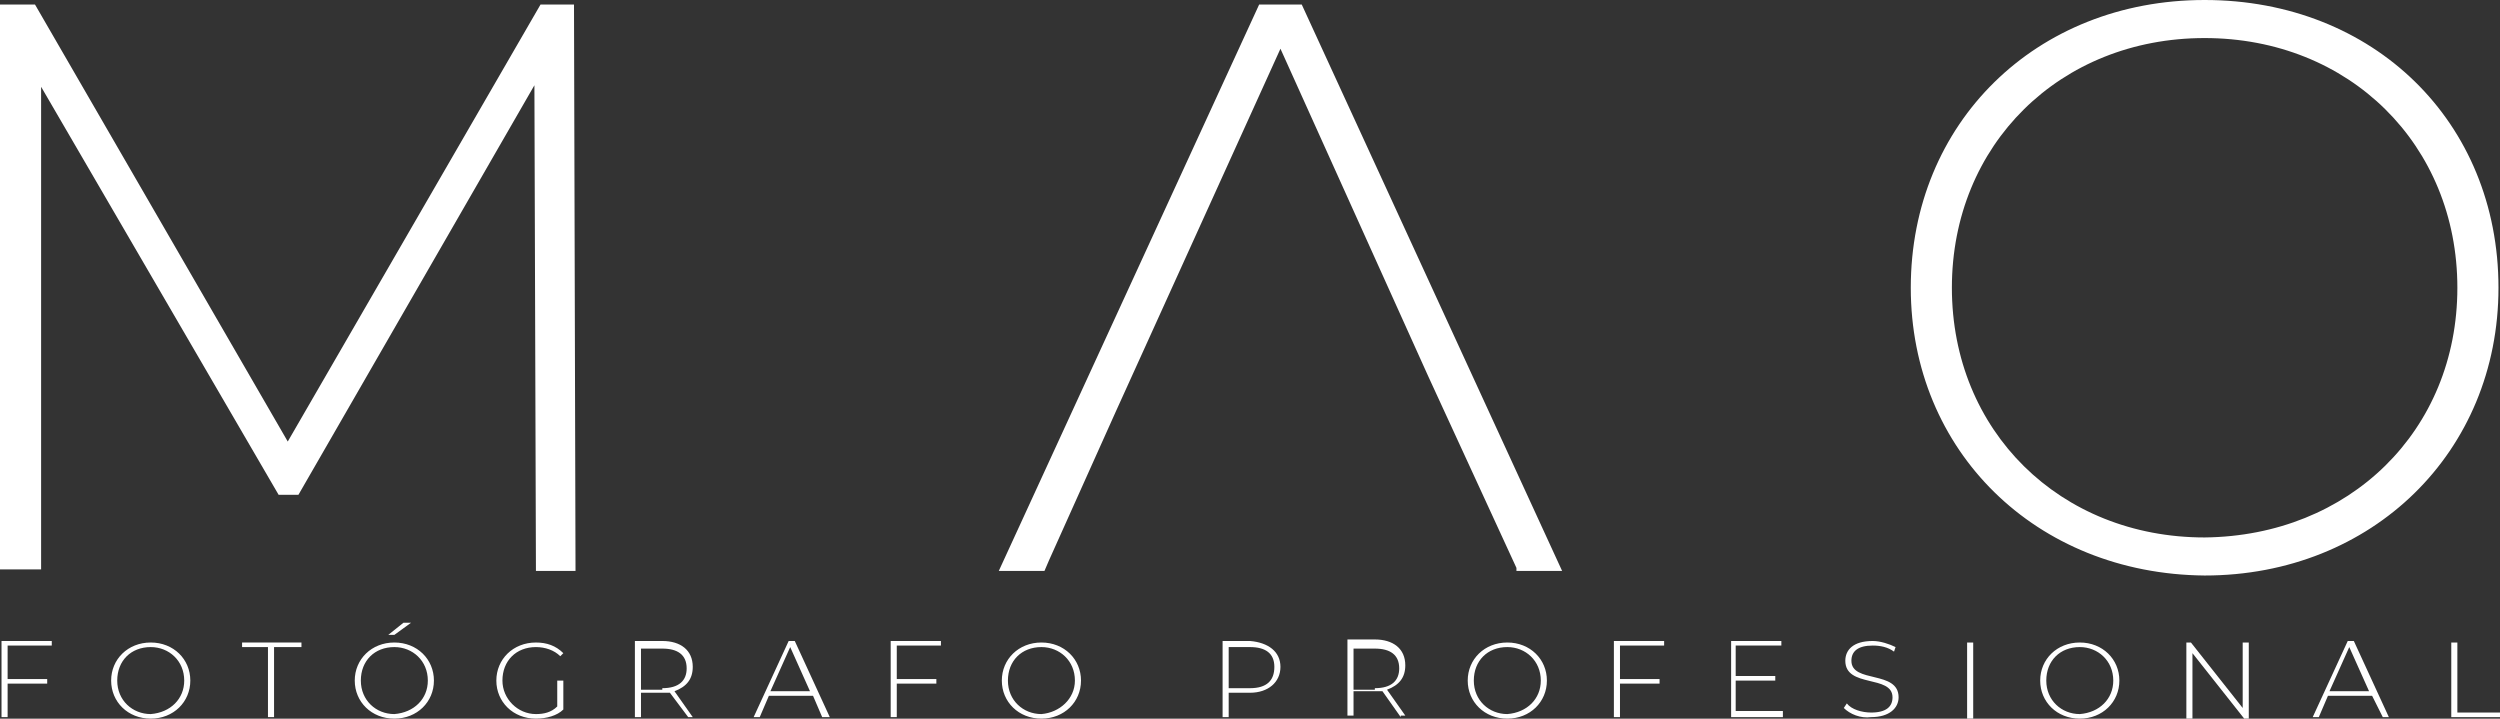 <?xml version="1.0" encoding="utf-8"?>
<!-- Generator: Adobe Illustrator 28.3.0, SVG Export Plug-In . SVG Version: 6.00 Build 0)  -->
<svg version="1.1" id="Capa_1" xmlns="http://www.w3.org/2000/svg" xmlns:xlink="http://www.w3.org/1999/xlink" x="0px" y="0px"
	 viewBox="0 0 164.2 47.2" style="enable-background:new 0 0 164.2 47.2;" xml:space="preserve">
<rect x="0" y="0" width="164.2" height="47.2" fill="#333333" stroke="none"/>
<style type="text/css">
	.st0{fill:#FFFFFF;}
</style>
<g>
	<path class="st0" d="M35.2,37.5L35.1,5.6L19.6,32.5h-1.3L2.7,5.7v31.7H0V0.3h2.3L18.9,29L35.5,0.3h2.2l0.1,37.2H35.2z"/>
	<path class="st0" d="M125.5,18.9c0-10.8,8.2-18.9,19.3-18.9c11.1,0,19.3,8,19.3,18.9c0,10.8-8.3,18.9-19.3,18.9
		C133.7,37.7,125.5,29.6,125.5,18.9z M161.4,18.9c0-9.4-7.1-16.4-16.6-16.4c-9.5,0-16.6,7-16.6,16.4c0,9.4,7.1,16.4,16.6,16.4
		C154.3,35.2,161.4,28.3,161.4,18.9z"/>
	<g>
		<path class="st0" d="M0.5,42.5v2.1h2.6v0.3H0.5v2.2H0.1v-5h3.3v0.3H0.5z"/>
		<path class="st0" d="M7.3,44.7c0-1.4,1.1-2.5,2.6-2.5c1.5,0,2.6,1.1,2.6,2.5s-1.1,2.5-2.6,2.5C8.4,47.2,7.3,46.1,7.3,44.7z
			 M12.1,44.7c0-1.3-1-2.2-2.2-2.2c-1.3,0-2.2,0.9-2.2,2.2s1,2.2,2.2,2.2C11.2,46.8,12.1,45.9,12.1,44.7z"/>
		<path class="st0" d="M17.7,42.5h-1.8v-0.3h3.9v0.3h-1.8v4.6h-0.4V42.5z"/>
		<path class="st0" d="M23.3,44.7c0-1.4,1.1-2.5,2.6-2.5c1.5,0,2.6,1.1,2.6,2.5s-1.1,2.5-2.6,2.5C24.4,47.2,23.3,46.1,23.3,44.7z
			 M28.1,44.7c0-1.3-1-2.2-2.2-2.2c-1.3,0-2.2,0.9-2.2,2.2s1,2.2,2.2,2.2C27.2,46.8,28.1,45.9,28.1,44.7z M26.5,40.9H27l-1.1,0.8
			h-0.4L26.5,40.9z"/>
		<path class="st0" d="M36.6,44.7H37v1.9c-0.4,0.4-1.1,0.6-1.8,0.6c-1.5,0-2.6-1.1-2.6-2.5s1.1-2.5,2.6-2.5c0.7,0,1.3,0.2,1.8,0.7
			l-0.2,0.2c-0.4-0.4-1-0.6-1.6-0.6c-1.3,0-2.2,0.9-2.2,2.2c0,1.2,1,2.2,2.2,2.2c0.5,0,1-0.1,1.4-0.5V44.7z"/>
		<path class="st0" d="M45.2,47.1L44,45.5c-0.2,0-0.3,0-0.5,0h-1.4v1.6h-0.4v-5h1.8c1.2,0,2,0.6,2,1.7c0,0.8-0.4,1.3-1.2,1.6
			l1.2,1.7H45.2z M43.5,45.2c1.1,0,1.6-0.5,1.6-1.3c0-0.9-0.6-1.3-1.6-1.3h-1.4v2.7H43.5z"/>
		<path class="st0" d="M53.4,45.7h-2.9l-0.6,1.4h-0.4l2.3-5h0.4l2.3,5H54L53.4,45.7z M53.2,45.4l-1.3-2.9l-1.3,2.9H53.2z"/>
		<path class="st0" d="M58.9,42.5v2.1h2.6v0.3h-2.6v2.2h-0.4v-5h3.3v0.3H58.9z"/>
		<path class="st0" d="M65.8,44.7c0-1.4,1.1-2.5,2.6-2.5c1.5,0,2.6,1.1,2.6,2.5s-1.1,2.5-2.6,2.5C66.9,47.2,65.8,46.1,65.8,44.7z
			 M70.6,44.7c0-1.3-1-2.2-2.2-2.2c-1.3,0-2.2,0.9-2.2,2.2s1,2.2,2.2,2.2C69.6,46.8,70.6,45.9,70.6,44.7z"/>
		<path class="st0" d="M84.1,43.8c0,1-0.8,1.7-2,1.7h-1.4v1.6h-0.4v-5h1.8C83.3,42.2,84.1,42.8,84.1,43.8z M83.7,43.8
			c0-0.9-0.6-1.3-1.6-1.3h-1.4v2.7h1.4C83.2,45.2,83.7,44.7,83.7,43.8z"/>
		<path class="st0" d="M92,47.1l-1.2-1.7c-0.2,0-0.3,0-0.5,0h-1.4v1.6h-0.4v-5h1.8c1.2,0,2,0.6,2,1.7c0,0.8-0.4,1.3-1.2,1.6l1.2,1.7
			H92z M90.3,45.2c1.1,0,1.6-0.5,1.6-1.3c0-0.9-0.6-1.3-1.6-1.3h-1.4v2.7H90.3z"/>
		<path class="st0" d="M96.4,44.7c0-1.4,1.1-2.5,2.6-2.5c1.5,0,2.6,1.1,2.6,2.5s-1.1,2.5-2.6,2.5C97.5,47.2,96.4,46.1,96.4,44.7z
			 M101.2,44.7c0-1.3-1-2.2-2.2-2.2c-1.3,0-2.2,0.9-2.2,2.2s1,2.2,2.2,2.2C100.3,46.8,101.2,45.9,101.2,44.7z"/>
		<path class="st0" d="M106.4,42.5v2.1h2.6v0.3h-2.6v2.2h-0.4v-5h3.3v0.3H106.4z"/>
		<path class="st0" d="M117.1,46.8v0.3h-3.4v-5h3.3v0.3h-3v2h2.6v0.3H114v2H117.1z"/>
		<path class="st0" d="M121.1,46.5l0.2-0.3c0.3,0.4,1,0.6,1.6,0.6c1,0,1.4-0.4,1.4-1c0-1.5-3.1-0.6-3.1-2.4c0-0.7,0.5-1.3,1.8-1.3
			c0.5,0,1.1,0.2,1.5,0.4l-0.1,0.3c-0.4-0.3-0.9-0.4-1.4-0.4c-1,0-1.4,0.4-1.4,1c0,1.5,3.1,0.6,3.1,2.4c0,0.7-0.6,1.3-1.8,1.3
			C122.2,47.2,121.5,46.9,121.1,46.5z"/>
		<path class="st0" d="M129.2,42.2h0.4v5h-0.4V42.2z"/>
		<path class="st0" d="M134,44.7c0-1.4,1.1-2.5,2.6-2.5c1.5,0,2.6,1.1,2.6,2.5s-1.1,2.5-2.6,2.5C135.1,47.2,134,46.1,134,44.7z
			 M138.8,44.7c0-1.3-1-2.2-2.2-2.2c-1.3,0-2.2,0.9-2.2,2.2s1,2.2,2.2,2.2C137.9,46.8,138.8,45.9,138.8,44.7z"/>
		<path class="st0" d="M147.7,42.2v5h-0.3l-3.4-4.3v4.3h-0.4v-5h0.3l3.4,4.3v-4.3H147.7z"/>
		<path class="st0" d="M155.8,45.7h-2.9l-0.6,1.4h-0.4l2.3-5h0.4l2.3,5h-0.4L155.8,45.7z M155.6,45.4l-1.3-2.9l-1.3,2.9H155.6z"/>
		<path class="st0" d="M161,42.2h0.4v4.6h2.9v0.3H161V42.2z"/>
	</g>
	<polygon class="st0" points="85.5,0.3 82.7,0.3 65.6,37.5 68.6,37.5 68.9,36.8 73.3,27 73.3,27 84.1,3.2 84.1,3.3 84.1,3.2 
		93.8,24.7 93.8,24.7 99.6,37.3 99.6,37.5 102.6,37.5 	"/>
</g>
</svg>
